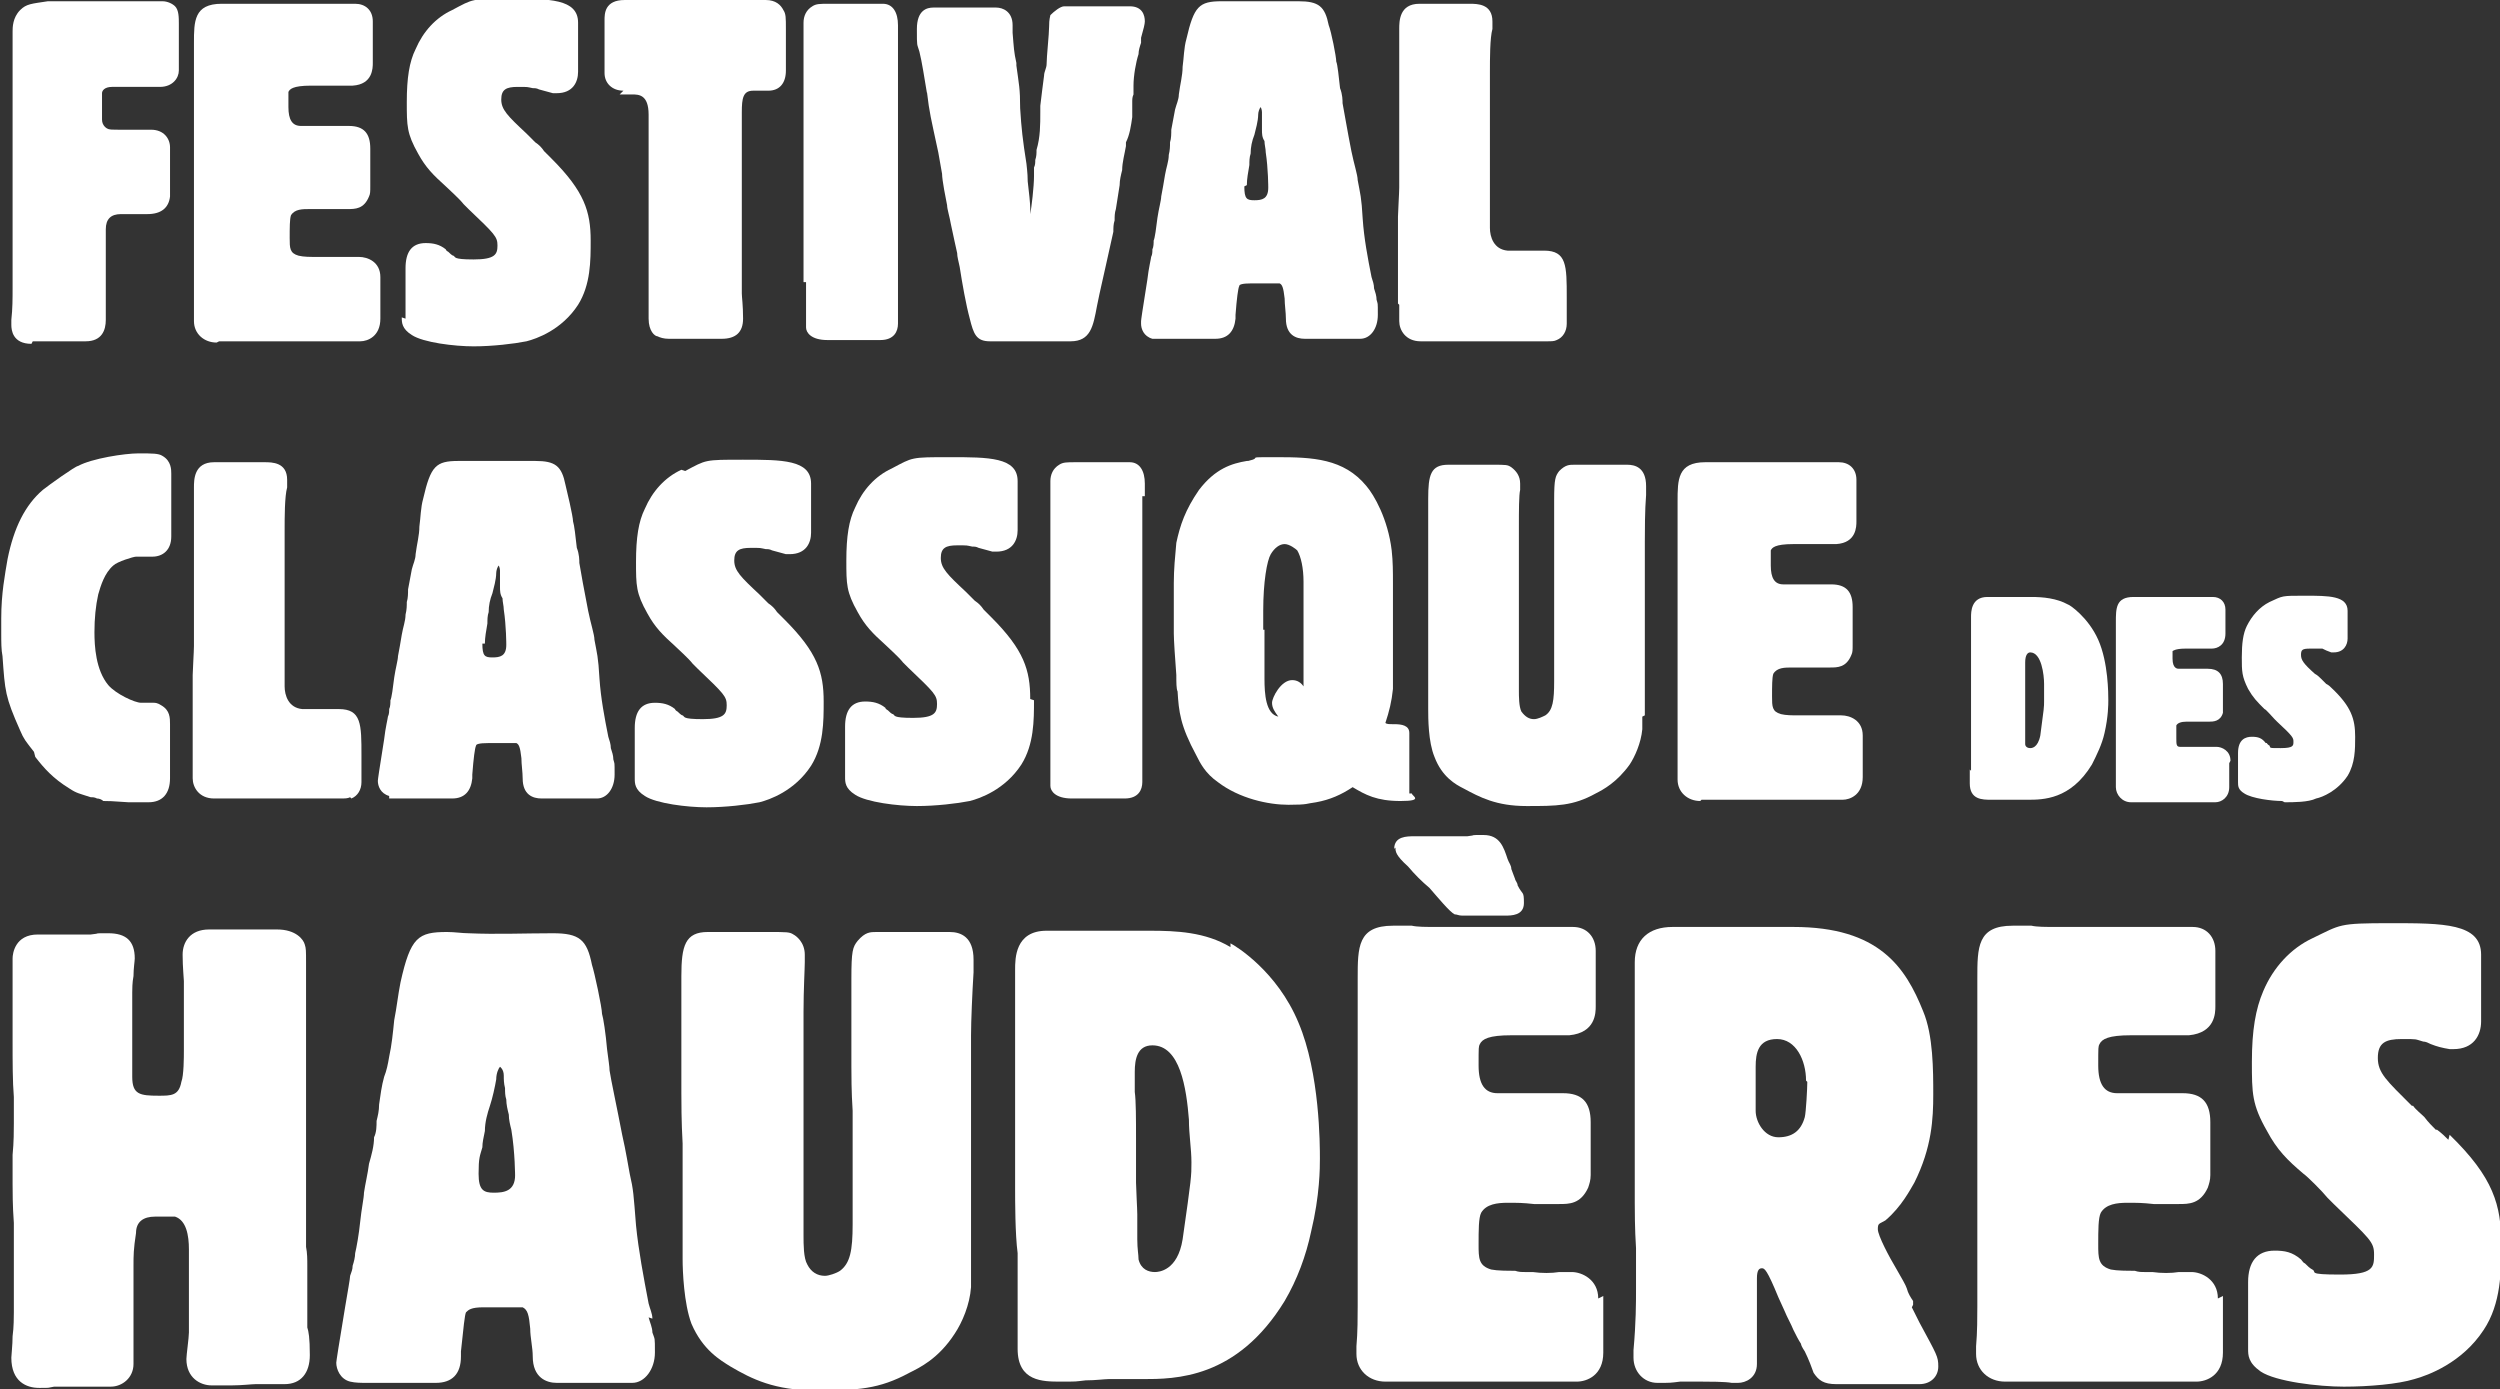 <svg xmlns="http://www.w3.org/2000/svg" viewBox="0 0 198.5 110.3"><rect x="0" y="0" width="198.5" height="110.3" fill="#333333" stroke="none"/><defs><style>      .cls-1 {        fill: #fff;      }    </style></defs><g><g id="Calque_1"><g><path class="cls-1" d="M2.6,27.1c.1,0,.6,0,1,0,.4,0,.8,0,1,0s.6,0,1.1,0c.5,0,.9,0,1.1,0,1.3,0,1.6-.9,1.6-1.7s0-.6,0-1c0-.3,0-.6,0-.7s0-.5,0-.9c0-.3,0-.7,0-.8s0-.6,0-1c0-.4,0-.7,0-.9v-1.9c0-.8.4-1.2,1.2-1.2s.6,0,1,0c.5,0,.9,0,1.1,0,1.1,0,1.7-.5,1.8-1.4,0-.5,0-1.6,0-2.1v-.7c0,0,0-.3,0-.6,0-.2,0-.4,0-.5,0-.7-.5-1.4-1.5-1.4s-.3,0-.5,0c-.2,0-.4,0-.5,0s-.4,0-.6,0c-.2,0-.5,0-.5,0-1.2,0-1.2,0-1.4-.1,0,0-.4-.2-.4-.7s0-.3,0-.6c0-.3,0-.5,0-.6v-.9c0-.2.2-.5.8-.5s.5,0,.9,0c.3,0,.6,0,.7,0s.3,0,.6,0c.2,0,.4,0,.5,0s.3,0,.6,0c.2,0,.5,0,.5,0,1,0,1.5-.7,1.5-1.3v-3.7c0-.5,0-1.1-.3-1.4-.2-.2-.6-.4-1-.4s-.9,0-1.5,0c-.6,0-1.3,0-1.5,0s-.6,0-1,0c-.4,0-.8,0-.9,0-.3,0-1.1,0-1.9,0-.7,0-1.5,0-1.7,0h-.6C2.5.3,2.1.3,1.6.8c-.6.6-.6,1.4-.6,1.7s0,.6,0,1.1c0,.4,0,.8,0,1,0,.3,0,1.1,0,1.9,0,.8,0,1.5,0,1.8s0,1.3,0,2.2c0,.8,0,1.7,0,2,0,0,0,1.1,0,2.1v1.1c0,.6,0,1.2,0,1.8s0,1.6,0,2.8c0,1.1,0,2.2,0,2.6,0,.8,0,1.6-.1,2.5v.4c0,.4.1,1.5,1.6,1.5Z"></path><path class="cls-1" d="M17.4,27.1c.1,0,.4,0,.7,0,.3,0,.6,0,.7,0,.2,0,.7,0,1.2,0,.5,0,1,0,1.1,0s.4,0,.6,0c.3,0,.5,0,.6,0s.4,0,.7,0c.3,0,.5,0,.6,0,.4,0,.8,0,1.2,0,.4,0,.8,0,1.2,0s.4,0,.7,0c.2,0,.5,0,.6,0s.4,0,.6,0c.3,0,.6,0,.7,0,.6,0,1.6-.4,1.6-1.8s0-.5,0-.9c0-.3,0-.6,0-.7,0-.3,0-.6,0-1,0-.2,0-.5,0-.7,0-1.2-1-1.6-1.7-1.6s-.5,0-.7,0h0c-.5,0-1,0-1.6,0-.1,0-.3,0-.5,0-.2,0-.4,0-.6,0-.5,0-1,0-1.4-.1-.7-.2-.7-.6-.7-1.4s0-1.5.1-1.8c.3-.5.9-.5,1.5-.5s.9,0,1.5,0c.6,0,1.3,0,1.5,0,.6,0,1.3,0,1.7-1,.1-.2.1-.4.1-.8s0-.5,0-.8c0-.3,0-.6,0-.7s0-.5,0-.8c0-.3,0-.6,0-.7,0-1.2-.5-1.8-1.7-1.8s-.4,0-.7,0c-.2,0-.5,0-.5,0-.1,0-.5,0-.8,0-.3,0-.6,0-.7,0s-.4,0-.6,0c-.2,0-.4,0-.5,0-.7,0-1-.5-1-1.5s0-1.1,0-1.2c.1-.2.3-.5,1.8-.5s.5,0,.8,0c.3,0,.6,0,.7,0s.4,0,.7,0c.2,0,.4,0,.5,0h.1c.3,0,.5,0,.5,0,1.6-.1,1.6-1.4,1.6-1.8s0-.5,0-.7c0-.2,0-.4,0-.5,0-.2,0-.6,0-1.1,0-.4,0-.8,0-1,0-.9-.6-1.4-1.4-1.4s-.3,0-.6,0c-.2,0-.5,0-.6,0h-.8c-.1,0-.5,0-.8,0-.3,0-.5,0-.6,0-.2,0-.9,0-1.6,0-.7,0-1.3,0-1.5,0h-1.9c-.1,0-.6,0-1.1,0-.3,0-.6,0-.8,0-.1,0-.3,0-.3,0-2.2,0-2.2,1.4-2.2,3.1s0,.9,0,1.5c0,.6,0,1.1,0,1.3,0,.6,0,1.3,0,2,0,.7,0,1.3,0,2s0,1.1,0,1.9c0,.7,0,1.4,0,1.7s0,1,0,1.7c0,.6,0,1.3,0,1.5s0,.5,0,.9c0,.4,0,.7,0,.8s0,.5,0,.8c0,.4,0,.8,0,.9s0,.7,0,1.2c0,.5,0,1,0,1.1,0,.6,0,1.5,0,2.3,0,0,0,.1,0,.2,0,0,0,.2,0,.3,0,1,.8,1.7,1.8,1.7Z"></path><path class="cls-1" d="M31.9,25.2c0,.4,0,.9.8,1.4.9.6,3.4.9,4.9.9s3.2-.2,4.2-.4c.8-.2,2.8-.9,4.1-2.9,1-1.6,1-3.5,1-5.1,0-2.3-.5-3.9-3.1-6.5-.2-.2-.4-.4-.6-.6h0c-.2-.3-.4-.5-.7-.7-.2-.2-.5-.5-.7-.7h0c-1.5-1.4-2-1.9-2-2.7s.4-1,1.3-1,.7,0,1.2.1c.2,0,.3,0,.5.1.4.1.7.2,1.1.3h.3c1.3,0,1.7-.9,1.7-1.7s0-.4,0-.7c0-.3,0-.5,0-.6,0-.3,0-1.4,0-2.1,0-.3,0-.5,0-.5,0-1.9-2.3-1.9-5.4-1.9s-2.9,0-4.6.9c-1.3.6-2.3,1.7-2.9,3.1-.5,1-.7,2.3-.7,4.2s0,2.5.9,4.1c.6,1.1,1.2,1.7,2.2,2.6.2.2,1.1,1,1.4,1.4l.4.4c2.1,2,2.3,2.2,2.3,2.9s-.2,1.1-1.9,1.1-1.4-.2-1.6-.3c-.1,0-.3-.2-.4-.3,0,0-.2-.1-.2-.2-.5-.4-1-.5-1.6-.5-1.1,0-1.6.7-1.6,2s0,.5,0,.9c0,.3,0,.7,0,.8,0,.2,0,.7,0,1.2,0,.5,0,1,0,1.1Z"></path><path class="cls-1" d="M49.2,7.5h1c.5,0,1.3,0,1.3,1.6s0,1,0,1.5c0,.5,0,1.1,0,1.6s0,.9,0,1.6c0,.6,0,1.2,0,1.4,0,.3,0,1.1,0,1.9,0,.8,0,1.5,0,1.7s0,1,0,1.7c0,.6,0,1.2,0,1.4s0,1.1,0,1.8c0,.7,0,1.4,0,1.6,0,1,.5,1.4.7,1.4.2.1.5.2.9.2s.3,0,.6,0c.4,0,.9,0,1.2,0h0c.2,0,1.1,0,1.7,0,.2,0,.5,0,.7,0,1.1,0,1.7-.5,1.7-1.6s-.1-1.7-.1-2v-.9c0-.2,0-.7,0-1.3,0-.5,0-1.1,0-1.3,0-.3,0-1.1,0-1.9,0-.7,0-1.4,0-1.6s0-1.2,0-2c0-.8,0-1.7,0-2s0-1,0-1.8c0-.7,0-1.4,0-1.6,0-1.1.1-1.7.9-1.7s.4,0,.7,0c.2,0,.4,0,.5,0,.9,0,1.4-.6,1.4-1.6s0-.4,0-.7c0-.3,0-.5,0-.6,0-.1,0-.6,0-1,0-.4,0-.9,0-1,0-.9,0-1.2-.2-1.5-.2-.4-.6-.8-1.4-.8s-.5,0-.9,0c-.4,0-.8,0-.9,0-.2,0-.9,0-1.5,0-.6,0-1.2,0-1.4,0-.3,0-1.3,0-2.2,0-.8,0-1.7,0-2,0s-.2,0-.3,0c-.2,0-.5,0-.8,0-.5,0-1,0-1.2,0-1.6,0-1.6,1.1-1.6,1.6s0,.5,0,.9c0,.4,0,.7,0,.8,0,.7,0,1.5,0,2.2v.3c0,.8.6,1.4,1.5,1.4Z"></path><path class="cls-1" d="M64,22.4c0,.5,0,1,0,1.1,0,2.3,0,2.4,0,2.5,0,.4.4,1,1.7,1h.2c.2,0,.7,0,1.3,0,.5,0,1.1,0,1.2,0s.5,0,.8,0c.3,0,.6,0,.7,0,1.1,0,1.4-.7,1.4-1.3s0-.9,0-1.6c0-.6,0-1.3,0-1.5s0-.8,0-1.4c0-.6,0-1.2,0-1.4,0-.3,0-1.2,0-2.1,0-.8,0-1.6,0-1.8v-1.8c0-.2,0-.7,0-1.2,0-.5,0-.9,0-1,0-.2,0-.8,0-1.4,0-.6,0-1.1,0-1.3,0-3.8,0-4.2,0-5.1,0-.2,0-.6,0-1.1,0-.4,0-.8,0-1,0-1-.4-1.7-1.2-1.7s-.2,0-.4,0c-.1,0-.2,0-.3,0-.4,0-.9,0-1.3,0s-.7,0-1.2,0c-.5,0-.9,0-1.1,0-.7,0-1,0-1.3.2-.5.3-.7.8-.7,1.3s0,.5,0,.9c0,.4,0,.7,0,.9v2.5c0,.3,0,1.2,0,2.1,0,.8,0,1.6,0,1.9v4.6c0,.3,0,1.1,0,2,0,.8,0,1.6,0,1.8v2.7c0,.2,0,.7,0,1.2Z"></path><path class="cls-1" d="M73.6,7.3c.2,1.7.3,2,.9,4.8l.3,1.7c0,.5.3,2,.4,2.5,0,.3.2.9.3,1.5.2.9.4,1.9.5,2.3,0,.3.1.6.2,1.1.2,1.3.5,3,.8,4.1.3,1.2.5,1.8,1.6,1.8h1.4c1,0,2.2,0,3.2,0s1.5,0,1.8,0c1.6,0,1.8-1.2,2.1-2.8.3-1.5.4-1.8.7-3.2h0c.2-.9.4-1.8.6-2.7,0-.3,0-.6.1-.9,0-.3,0-.6.1-.9l.3-1.9c0-.4.1-.8.2-1.2,0-.6.2-1.3.3-1.9v-.3c.3-.6.4-1.3.5-2,0-.2,0-.5,0-.7,0-.1,0-.3,0-.5,0-.2,0-.4.1-.6,0,0,0-.2,0-.3,0-.1,0-.3,0-.4,0-.8.2-1.9.4-2.5,0-.3.1-.6.2-.9v-.4c.2-.7.3-1.1.3-1.3,0-.5-.2-1.2-1.2-1.2s-.3,0-.5,0c-.2,0-.3,0-.4,0-.2,0-.6,0-1,0-.4,0-.7,0-.8,0-.5,0-1.3,0-1.8,0-.2,0-.3,0-.4,0-.1,0-.2,0-.3,0-.3,0-.8.4-1.1.7h0c-.1.4-.1.7-.1.9,0,.6-.2,2.4-.2,3,0,.3-.2.6-.2.9-.1.8-.2,1.5-.3,2.4v.5c0,1,0,2-.3,3,0,.3,0,.5-.1.8,0,.2,0,.4-.1.6,0,0,0,.4,0,.7,0,.8-.2,2.5-.3,3,0-.1,0-.3,0-.5,0-.3-.1-1.3-.2-2.1,0-.7-.1-1.3-.1-1.4-.3-1.9-.4-2.8-.5-4.4,0-1.6-.1-1.9-.3-3.4v-.2c-.2-.9-.2-1.2-.3-2.4v-.6c0-1.1-.8-1.4-1.3-1.4s-1,0-1.8,0c-.7,0-1.4,0-1.7,0h-1.2c-.1,0-.3,0-.3,0-.5,0-1.3.2-1.3,1.7s0,1.1.2,1.8c.2.8.4,2.1.6,3.3Z"></path><path class="cls-1" d="M90.6,25.7c0,.4.2,1,.9,1.2.3,0,.7,0,1,0s.7,0,1.2,0c.5,0,.9,0,1,0s.5,0,.9,0c.4,0,.7,0,.9,0,1,0,1.5-.6,1.6-1.6v-.3c.1-1.3.2-2.1.3-2.3,0-.1.2-.2,1-.2,1.2,0,2.1,0,2.2,0,.2.1.3.3.4,1.2,0,.5.1,1.1.1,1.6,0,1.3.8,1.6,1.5,1.6s.6,0,1,0c.4,0,.8,0,.9,0,.2,0,.8,0,1.3,0,.5,0,1,0,1.2,0,.8,0,1.4-.8,1.4-1.9s0-.8-.1-1.2c0-.3-.1-.6-.2-.9,0-.3-.1-.6-.2-.9-.3-1.5-.6-3.1-.7-4.6-.1-1.8-.2-2-.4-3.1,0-.4-.3-1.3-.5-2.3-.3-1.5-.6-3.3-.7-3.8,0-.2,0-.7-.2-1.2-.1-.9-.2-1.9-.3-2.1,0-.4-.4-2.4-.6-2.9-.3-1.5-.8-1.9-2.4-1.9h0c-1.6,0-3.3,0-4.9,0-.4,0-.8,0-1.2,0-1.8,0-2.2.4-2.8,3-.2.7-.2,1.5-.3,2.2,0,.7-.2,1.4-.3,2.2,0,.4-.2.8-.3,1.2-.1.5-.2,1.1-.3,1.6,0,.3,0,.7-.1,1,0,.3,0,.6-.1,1h0c0,.5-.2,1-.3,1.6-.1.6-.2,1.2-.3,1.7,0,.3-.2,1-.3,1.7-.1.8-.2,1.6-.3,1.8,0,.2,0,.5-.1.7,0,.2,0,.4-.1.6,0,.1-.2.9-.3,1.8-.4,2.5-.5,3.2-.5,3.3ZM99,14.7c0-.5.1-1,.2-1.6,0-.3,0-.6.1-.9,0-.5.1-1,.3-1.5.1-.4.3-1.1.3-1.6,0-.2.1-.5.2-.6,0,0,.1.2.1.4,0,.2,0,.5,0,.7,0,.2,0,.4,0,.7,0,.3,0,.6.2.9,0,.3.1.6.1.9.2,1.3.2,2.8.2,2.8,0,.9-.5,1-1.1,1s-.8-.1-.8-1.1Z"></path><path class="cls-1" d="M111.1,24.2c0,0,0,.4,0,.6,0,.3,0,.6,0,.7,0,.7.5,1.6,1.7,1.6s.7,0,1.1,0c.4,0,.9,0,1,0h1c1.3,0,3.2,0,3.7,0h.4c.4,0,1.1,0,1.3,0,.1,0,.4,0,.7,0,.3,0,.7,0,.8,0,.4,0,.6,0,.8-.1.5-.2.8-.7.8-1.3s0-.6,0-1.1c0-.4,0-.8,0-1,0-2.5,0-3.7-1.8-3.7s-.4,0-.7,0c-.3,0-.5,0-.6,0-.9,0-1.5,0-1.6,0-1.1-.1-1.4-1.1-1.4-1.8s0-.3,0-.5c0-.2,0-.4,0-.5,0-.2,0-.6,0-1,0-.4,0-.7,0-.8,0-.6,0-1.4,0-2,0-.4,0-.6,0-.7,0,0,0-.2,0-.2,0-.2,0-.6,0-1.1,0-.4,0-.8,0-.9s0-.6,0-1.1c0-.4,0-.9,0-1,0-.2,0-.8,0-1.4,0-.5,0-1.1,0-1.2,0-1,0-2.7.2-3.4,0-.1,0-.2,0-.3,0-.1,0-.2,0-.3,0-1.4-1.2-1.4-1.8-1.4s-.7,0-1,0c-.2,0-.3,0-.5,0-.2,0-.3,0-.5,0s-.6,0-1.1,0c-.4,0-.8,0-.9,0-1.6,0-1.6,1.4-1.6,2s0,1,0,1.4c0,.5,0,1,0,1.4s0,.8,0,1.4c0,.6,0,1.1,0,1.3,0,.3,0,.7,0,1,0,.3,0,.7,0,1s0,.5,0,.9c0,.4,0,.8,0,1s0,.7,0,1.3c0,.5,0,1,0,1.1,0,.3,0,.5,0,.8,0,.4-.1,2-.1,2.3s0,2.2,0,3.3c0,.4,0,.7,0,.8,0,.5,0,.9,0,1.4,0,.5,0,1,0,1.4Z"></path><path class="cls-1" d="M2.8,60.1c.7.9,1.4,1.7,2.7,2.5.6.4.8.4,1.7.7.2,0,.3,0,.5.1.2,0,.4.1.5.2.4,0,.6,0,2,.1h.3c.4,0,.8,0,1.3,0,1.1,0,1.7-.7,1.7-1.9s0-.2,0-.4c0-.1,0-.2,0-.3,0-.6,0-1.2,0-1.8s0-.6,0-.9c0-.4,0-.7,0-.9,0-.5,0-1.1-.7-1.5-.3-.2-.5-.2-.6-.2s-.3,0-.6,0c-.2,0-.3,0-.4,0-.5,0-2-.7-2.6-1.4-1-1.2-1.1-3.1-1.1-4.2s.1-2.1.3-3c.2-.7.5-1.7,1.2-2.3.3-.3,1.6-.7,1.8-.7.1,0,.2,0,.4,0,0,0,.2,0,.3,0,.2,0,.4,0,.6,0,.8,0,1.5-.5,1.5-1.6s0-.9,0-1.6c0-.6,0-1.2,0-1.4,0-.5,0-1,0-1.4,0,0,0-.2,0-.3,0-.1,0-.2,0-.3,0-.3,0-1-.7-1.4-.3-.2-.8-.2-1.9-.2s-3.7.4-4.8,1c-.2,0-2.3,1.5-2.8,1.9-1.4,1.2-2.3,3-2.8,5.5h0c-.2,1.2-.5,2.7-.5,4.7s0,.8,0,1.2h0c0,.7,0,1.3.1,1.8.2,2.8.2,3.2,1.4,5.9.3.7.4.8,1.1,1.7Z"></path><path class="cls-1" d="M27.9,63.4c.5-.2.8-.7.8-1.3s0-.6,0-1.1c0-.4,0-.8,0-1,0-2.5,0-3.7-1.8-3.7s-.4,0-.7,0c-.3,0-.5,0-.6,0-.9,0-1.5,0-1.6,0-1.1-.1-1.4-1.1-1.4-1.8s0-.3,0-.5c0-.2,0-.4,0-.5,0-.2,0-.6,0-1,0-.4,0-.7,0-.8,0-.6,0-1.4,0-2,0-.4,0-.6,0-.7,0,0,0-.2,0-.2,0-.2,0-.6,0-1.1,0-.4,0-.8,0-.9s0-.6,0-1.1c0-.4,0-.9,0-1,0-.2,0-.8,0-1.4,0-.5,0-1.1,0-1.2,0-1,0-2.7.2-3.4,0-.1,0-.2,0-.3,0-.1,0-.2,0-.3,0-1.4-1.2-1.4-1.8-1.4s-.7,0-1,0c-.2,0-.3,0-.5,0-.2,0-.3,0-.5,0s-.6,0-1.1,0c-.4,0-.8,0-.9,0-1.6,0-1.6,1.4-1.6,2s0,1,0,1.4c0,.5,0,1,0,1.4s0,.8,0,1.4c0,.6,0,1.1,0,1.3,0,.3,0,.7,0,1,0,.3,0,.7,0,1s0,.5,0,.9c0,.4,0,.8,0,1s0,.7,0,1.3c0,.5,0,1,0,1.1,0,.3,0,.5,0,.8,0,.4-.1,2-.1,2.3s0,2.2,0,3.3c0,.4,0,.7,0,.8,0,.5,0,.9,0,1.4,0,.5,0,1,0,1.4s0,.4,0,.6c0,.3,0,.6,0,.7,0,.7.5,1.6,1.7,1.6s.7,0,1.1,0c.4,0,.9,0,1,0h1c1.3,0,3.2,0,3.7,0h.4c.4,0,1.1,0,1.3,0,.1,0,.4,0,.7,0,.3,0,.7,0,.8,0,.4,0,.6,0,.8-.1Z"></path><path class="cls-1" d="M30.9,63.4c.3,0,.7,0,1,0s.7,0,1.2,0c.5,0,.9,0,1,0s.5,0,.9,0c.4,0,.7,0,.9,0,1,0,1.5-.6,1.6-1.6v-.3c.1-1.3.2-2.1.3-2.3,0-.1.2-.2,1-.2,1.2,0,2.1,0,2.2,0,.2.1.3.3.4,1.2,0,.5.1,1.1.1,1.6,0,1.3.8,1.6,1.5,1.6s.6,0,1,0c.4,0,.8,0,.9,0,.2,0,.8,0,1.3,0,.5,0,1,0,1.2,0,.8,0,1.4-.8,1.4-1.9s0-.8-.1-1.2c0-.3-.1-.6-.2-.9,0-.3-.1-.6-.2-.9-.3-1.5-.6-3.1-.7-4.6-.1-1.8-.2-2-.4-3.1,0-.4-.3-1.3-.5-2.3-.3-1.5-.6-3.2-.7-3.8,0-.2,0-.7-.2-1.2-.1-.9-.2-1.8-.3-2.1,0-.4-.5-2.5-.6-2.9-.3-1.5-.8-1.9-2.4-1.9h0c-1.6,0-3.3,0-4.9,0-.4,0-.8,0-1.2,0-1.8,0-2.2.4-2.8,3-.2.7-.2,1.5-.3,2.2,0,.7-.2,1.4-.3,2.2,0,.4-.2.8-.3,1.2-.1.5-.2,1.1-.3,1.6,0,.3,0,.7-.1,1,0,.3,0,.6-.1,1h0c0,.5-.2,1-.3,1.6-.1.6-.2,1.2-.3,1.7,0,.3-.2,1-.3,1.7-.1.8-.2,1.6-.3,1.8,0,.2,0,.5-.1.7,0,.2,0,.4-.1.6,0,.1-.2.9-.3,1.8-.4,2.5-.5,3.2-.5,3.3,0,.4.2,1,.9,1.2ZM38.5,51.1c0-.5.1-1,.2-1.6,0-.3,0-.6.1-.9,0-.5.1-1,.3-1.5.1-.4.3-1.1.3-1.6,0-.2.1-.5.2-.6,0,0,.1.2.1.4,0,.2,0,.5,0,.7,0,.2,0,.4,0,.6,0,.3,0,.6.2.9,0,.3.1.6.1.9.2,1.3.2,2.8.2,2.8,0,.9-.5,1-1.1,1s-.8-.1-.8-1.1Z"></path><path class="cls-1" d="M54.1,37.3c-1.3.6-2.3,1.7-2.9,3.1-.5,1-.7,2.3-.7,4.2s0,2.5.9,4.1c.6,1.1,1.2,1.7,2.2,2.6.2.2,1.1,1,1.4,1.4l.4.4c2.1,2,2.3,2.2,2.3,2.9s-.2,1.1-1.9,1.1-1.4-.2-1.6-.3c-.1,0-.3-.2-.4-.3,0,0-.2-.1-.2-.2-.5-.4-1-.5-1.6-.5-1.1,0-1.6.7-1.6,2s0,.5,0,.9c0,.3,0,.7,0,.8,0,.2,0,.7,0,1.2,0,.5,0,1,0,1.1,0,.4,0,.9.8,1.4.9.6,3.4.9,4.9.9s3.2-.2,4.2-.4c.8-.2,2.8-.9,4.1-2.9,1-1.6,1-3.5,1-5.1,0-2.3-.5-3.9-3.1-6.5-.2-.2-.4-.4-.6-.6h0c-.2-.3-.4-.5-.7-.7-.2-.2-.5-.5-.7-.7h0c-1.5-1.4-2-1.9-2-2.7s.4-1,1.3-1,.7,0,1.2.1c.2,0,.3,0,.5.1.4.1.7.2,1.1.3h.3c1.3,0,1.7-.9,1.7-1.7s0-.4,0-.7c0-.3,0-.5,0-.6,0-.3,0-1.4,0-2.1,0-.3,0-.5,0-.5,0-1.9-2.3-1.9-5.4-1.9s-2.9,0-4.6.9Z"></path><path class="cls-1" d="M81.8,55.5c0-2.3-.5-3.9-3.1-6.5-.2-.2-.4-.4-.6-.6h0c-.2-.3-.4-.5-.7-.7-.2-.2-.5-.5-.7-.7h0c-1.5-1.4-2-1.9-2-2.7s.4-1,1.3-1,.7,0,1.2.1c.2,0,.3,0,.5.1.4.1.7.2,1.1.3h.3c1.3,0,1.7-.9,1.7-1.7s0-.4,0-.7c0-.3,0-.5,0-.6,0-.3,0-1.4,0-2.1,0-.3,0-.5,0-.5,0-1.9-2.3-1.9-5.4-1.9s-2.9,0-4.6.9c-1.3.6-2.3,1.7-2.9,3.1-.5,1-.7,2.3-.7,4.2s0,2.5.9,4.1c.6,1.1,1.2,1.7,2.2,2.6.2.2,1.1,1,1.4,1.4l.4.4c2.1,2,2.3,2.2,2.3,2.9s-.2,1.1-1.9,1.1-1.4-.2-1.6-.3c-.1,0-.3-.2-.4-.3,0,0-.2-.1-.2-.2-.5-.4-1-.5-1.6-.5-1.1,0-1.6.7-1.6,2s0,.5,0,.9c0,.3,0,.7,0,.8,0,.2,0,.7,0,1.2,0,.5,0,1,0,1.1,0,.4,0,.9.8,1.4.9.6,3.4.9,4.9.9s3.2-.2,4.2-.4c.8-.2,2.8-.9,4.1-2.9,1-1.6,1-3.5,1-5.1Z"></path><path class="cls-1" d="M90.9,39.4c0-.4,0-.8,0-1,0-1-.4-1.7-1.2-1.7s-.2,0-.4,0c-.1,0-.2,0-.3,0-.4,0-.9,0-1.3,0s-.7,0-1.2,0c-.5,0-.9,0-1.1,0-.7,0-1,0-1.3.2-.5.3-.7.8-.7,1.3s0,.5,0,.9c0,.4,0,.7,0,.9v2.5c0,.3,0,1.2,0,2.1,0,.8,0,1.6,0,1.9v4.6c0,.3,0,1.1,0,2,0,.8,0,1.6,0,1.8v2.7c0,.2,0,.7,0,1.2,0,.5,0,1,0,1.1,0,2.3,0,2.4,0,2.5,0,.4.4,1,1.7,1h.2c.2,0,.7,0,1.3,0,.5,0,1.1,0,1.2,0s.5,0,.8,0c.3,0,.6,0,.7,0,1.1,0,1.4-.7,1.4-1.3s0-.9,0-1.6c0-.6,0-1.3,0-1.5s0-.8,0-1.4c0-.6,0-1.2,0-1.4,0-.3,0-1.2,0-2.1,0-.8,0-1.6,0-1.8v-1.8c0-.2,0-.7,0-1.2,0-.5,0-.9,0-1,0-.2,0-.8,0-1.4,0-.6,0-1.1,0-1.3,0-3.8,0-4.2,0-5.1,0-.2,0-.6,0-1.1Z"></path><path class="cls-1" d="M111.9,63c0,0,0-.2,0-.4,0,0,0-.2,0-.2v-1.4c0-.2,0-.6,0-1,0-.4,0-.7,0-.9v-.2c0,0,0-.2,0-.3,0-.2,0-.3,0-.4,0-.6-.6-.7-1.2-.7h-.1c-.3,0-.5,0-.6-.1h0c.3-.9.5-1.7.6-2.7,0-.4,0-.8,0-1.3,0-.3,0-.6,0-.8,0-.1,0-.5,0-.9,0-.4,0-.7,0-.8,0-.3,0-1,0-1.7,0-.7,0-1.3,0-1.6,0-.4,0-.8,0-1.3,0-.9,0-1.7-.1-2.6-.3-2.5-1.4-4.4-2-5.1-1.8-2.2-4.3-2.3-7.1-2.3s-1,0-2.3.3h-.1c-1.2.2-2.5.6-3.8,2.3-1.1,1.6-1.5,2.8-1.8,4.2-.1,1.1-.2,2.1-.2,3.2,0,.6,0,1.2,0,1.8,0,.2,0,.5,0,.7,0,.5,0,1,0,1.5s.1,2,.2,3.3c0,.6,0,1.1.1,1.3.1,1.6.2,2.7,1.5,5.1.3.6.7,1.4,1.7,2.1,1.7,1.3,4,1.8,5.6,1.8s1.4-.1,2.2-.2c1.1-.2,2-.6,2.9-1.2,1,.6,1.9,1.1,3.8,1.1s.9-.4.9-.6ZM100.3,50c0-.7,0-1.3,0-1.5,0-2.3.3-4,.6-4.5.3-.5.7-.8,1.1-.8s.9.4,1,.5c.3.5.5,1.4.5,2.5s0,.5,0,.7c0,.2,0,.5,0,.7,0,.9,0,1.8,0,2.7s0,1.2,0,2.1c0,.8,0,1.6,0,1.8s0,.2,0,.3c-.2-.3-.5-.5-.9-.5-.9,0-1.6,1.4-1.6,1.8s.2.7.5,1.1c-1-.2-1.1-1.8-1.1-3v-2.3c0-.2,0-1,0-1.6Z"></path><path class="cls-1" d="M130.6,56.8c0-.2,0-.4,0-.6,0-.3,0-.6,0-.8h0c0-.5,0-.9,0-1.3s0-1.5,0-2.5c0-.9,0-1.8,0-2.1,0-.6,0-1.1,0-1.7h0c0-.4,0-.7,0-.9,0-.3,0-.6,0-.9s0-.6,0-1c0-.4,0-.7,0-.9,0-.4,0-.7,0-1.1,0-.8,0-2.5.1-3.7,0-.2,0-.4,0-.7,0-1.5-.9-1.7-1.5-1.7s-.5,0-.9,0c-.3,0-.5,0-.7,0-.1,0-.2,0-.2,0-.2,0-.8,0-1.3,0-.5,0-1,0-1.1,0-.4,0-.7,0-1.2.5-.3.4-.4.6-.4,2.3s0,.5,0,.7c0,.2,0,.5,0,.8s0,1.1,0,1.9c0,.8,0,1.5,0,1.8,0,.4,0,1.5,0,2.6,0,1,0,1.9,0,2.2,0,.5,0,1,0,1.4,0,.5,0,.9,0,1.4s0,.5,0,.8c0,.3,0,.7,0,.8,0,1.5-.1,2.3-.7,2.7-.2.1-.6.3-.9.3-.4,0-.7-.2-1-.6-.2-.4-.2-1.2-.2-1.7s0-.9,0-1.4c0-.5,0-.9,0-1.3s0-.7,0-1.2c0-.5,0-.9,0-1.1,0-.3,0-1.1,0-1.8,0-.7,0-1.4,0-1.6v-1.5c0-.1,0-.4,0-.7,0-.3,0-.6,0-.7,0-.2,0-.5,0-.9,0-.3,0-.7,0-.8,0-1.2,0-2.5.1-2.9,0-.2,0-.3,0-.5,0-.6-.3-1-.7-1.3-.3-.2-.4-.2-1.5-.2h-.6c-.2,0-.5,0-.6,0-.2,0-.7,0-1.2,0-.5,0-1,0-1.1,0-1.4,0-1.6.8-1.6,2.7s0,1.1,0,1.9c0,.7,0,1.5,0,1.7s0,1,0,1.7c0,.7,0,1.4,0,1.6,0,.5,0,1.7,0,3,0,1.2,0,2.3,0,2.7s0,1.2,0,2.1c0,.8,0,1.7,0,2,0,.7,0,2.6.5,3.8.6,1.6,1.7,2.2,2.3,2.5,1.3.7,2.6,1.4,5,1.4s3.7,0,5.5-1c.6-.3,1.7-.9,2.7-2.3.4-.6.9-1.7,1-2.8,0-.3,0-.7,0-1Z"></path><path class="cls-1" d="M135.1,63.5c.1,0,.4,0,.7,0,.3,0,.6,0,.7,0,.2,0,.7,0,1.2,0,.5,0,1,0,1.1,0s.4,0,.6,0c.3,0,.5,0,.6,0s.4,0,.7,0c.3,0,.5,0,.6,0,.4,0,.8,0,1.2,0,.4,0,.8,0,1.2,0s.4,0,.7,0c.2,0,.5,0,.6,0s.4,0,.6,0c.3,0,.6,0,.7,0,.6,0,1.6-.4,1.6-1.8s0-.5,0-.9c0-.3,0-.6,0-.7,0-.3,0-.6,0-1,0-.2,0-.5,0-.7,0-1.2-1-1.6-1.7-1.6s-.5,0-.7,0h0c-.5,0-1,0-1.6,0-.1,0-.3,0-.5,0-.2,0-.4,0-.6,0-.5,0-1,0-1.4-.1-.7-.2-.7-.6-.7-1.4s0-1.5.1-1.8c.3-.5.9-.5,1.5-.5s.9,0,1.5,0c.6,0,1.3,0,1.5,0,.6,0,1.3,0,1.7-1,.1-.2.1-.4.1-.8s0-.5,0-.8c0-.3,0-.6,0-.7s0-.5,0-.8c0-.3,0-.6,0-.7,0-1.2-.5-1.8-1.7-1.8s-.4,0-.7,0c-.2,0-.5,0-.5,0-.1,0-.5,0-.8,0-.3,0-.6,0-.7,0s-.4,0-.6,0c-.2,0-.4,0-.5,0-.7,0-1-.5-1-1.5s0-1.1,0-1.2c.1-.2.3-.5,1.8-.5s.5,0,.8,0c.3,0,.6,0,.8,0s.4,0,.7,0c.2,0,.4,0,.5,0h.1c.3,0,.5,0,.5,0,1.6-.1,1.6-1.4,1.6-1.8s0-.5,0-.7c0-.2,0-.4,0-.5,0-.2,0-.6,0-1.1,0-.4,0-.8,0-1,0-.9-.6-1.4-1.4-1.4s-.3,0-.6,0c-.2,0-.5,0-.6,0h-.8c-.1,0-.5,0-.8,0-.3,0-.5,0-.6,0-.2,0-.9,0-1.6,0-.7,0-1.3,0-1.5,0h-1.9c-.1,0-.6,0-1.1,0-.3,0-.6,0-.8,0-.1,0-.3,0-.3,0-2.2,0-2.2,1.4-2.2,3.1s0,.9,0,1.5c0,.6,0,1.2,0,1.3,0,.6,0,1.3,0,2,0,.7,0,1.3,0,2s0,1.1,0,1.9c0,.7,0,1.4,0,1.7s0,1,0,1.7c0,.6,0,1.3,0,1.5s0,.5,0,.9c0,.4,0,.7,0,.8s0,.5,0,.8c0,.4,0,.8,0,.9s0,.7,0,1.2c0,.5,0,1,0,1.1,0,.6,0,1.5,0,2.3,0,0,0,.1,0,.2,0,0,0,.2,0,.3,0,1,.8,1.7,1.8,1.7Z"></path><path class="cls-1" d="M156.4,61.1c0,0,0,.2,0,.3s0,.2,0,.3c0,0,0,.1,0,.2,0,0,0,.2,0,.3,0,1.3,1,1.3,1.7,1.3s.5,0,.9,0c.3,0,.7,0,.8,0s.4,0,.6,0c.3,0,.5,0,.6,0,1.2,0,3.4,0,5.1-2.8.4-.8.8-1.6,1-2.5.3-1.3.3-2.3.3-2.6,0-.5,0-3-.8-4.8-.8-1.8-2.3-2.8-2.4-2.8-.9-.5-2-.6-2.9-.6s-.6,0-1,0c-.4,0-.8,0-.9,0s-.5,0-.8,0c-.3,0-.7,0-.8,0-1.3,0-1.3,1.2-1.3,1.6s0,.6,0,1c0,.4,0,.7,0,.9s0,.6,0,1.1c0,.4,0,.9,0,1s0,.7,0,1.2c0,.4,0,.9,0,1s0,.5,0,.8c0,.3,0,.6,0,.7,0,.4,0,1.6,0,2.2,0,.2,0,.4,0,.6,0,.2,0,.4,0,.6s0,.3,0,.6c0,.2,0,.5,0,.5ZM160.8,56.3c0-.1,0-.5,0-.8,0-.3,0-.6,0-.7,0-.6,0-1.2,0-1.6,0-.1,0-.2,0-.3,0-.1,0-.2,0-.3,0-.6.2-.8.4-.8.9,0,1.1,1.8,1.1,2.5,0,.5,0,1,0,1.4s0,.5-.3,2.7c-.2,1-.7,1-.8,1-.3,0-.4-.2-.4-.3,0-.2,0-.3,0-.7s0-.3,0-.5c0-.2,0-.4,0-.5,0-.2,0-.9,0-1.1Z"></path><path class="cls-1" d="M177.1,60.4c0-.8-.7-1.1-1.1-1.1s-.3,0-.5,0c-.1,0-.3,0-.5,0-.1,0-.3,0-.4,0,0,0-.2,0-.3,0-.1,0-.2,0-.4,0-.3,0-.6,0-.8,0-.3,0-.3-.2-.3-.7s0-.9,0-1c.1-.2.4-.3.8-.3s.5,0,.9,0c.4,0,.8,0,.9,0,.3,0,.9,0,1.1-.7,0-.1,0-.3,0-.5s0-.3,0-.5c0-.2,0-.4,0-.4s0-.3,0-.5c0-.2,0-.4,0-.4,0-.8-.4-1.2-1.2-1.2s-.2,0-.4,0c-.1,0-.3,0-.3,0,0,0-.3,0-.5,0-.2,0-.4,0-.4,0s-.2,0-.4,0c-.1,0-.2,0-.3,0-.1,0-.5,0-.5-.8s0-.6,0-.6c0,0,.2-.2,1-.2s.3,0,.5,0c.2,0,.4,0,.5,0s.2,0,.4,0c.1,0,.2,0,.4,0,.2,0,.3,0,.3,0,.5,0,1.1-.3,1.1-1.2s0-.3,0-.4c0-.1,0-.3,0-.3,0,0,0-.4,0-.6,0-.3,0-.5,0-.6,0-.6-.4-1-1-1s-.2,0-.4,0c-.1,0-.3,0-.3,0h-.5c0,0-.3,0-.5,0-.2,0-.3,0-.4,0-.1,0-.6,0-.9,0-.4,0-.8,0-.9,0h-1.1c0,0-.4,0-.6,0-.2,0-.3,0-.5,0,0,0-.2,0-.2,0-1.4,0-1.4.9-1.4,2s0,.5,0,.9c0,.3,0,.7,0,.8,0,.4,0,.8,0,1.2,0,.4,0,.8,0,1.2s0,.7,0,1.1c0,.4,0,.8,0,1s0,.6,0,1c0,.4,0,.8,0,.9s0,.3,0,.5c0,.2,0,.4,0,.5s0,.3,0,.5c0,.2,0,.5,0,.5s0,.4,0,.7c0,.3,0,.6,0,.7,0,.4,0,.9,0,1.4,0,0,0,0,0,0,0,0,0,.1,0,.2,0,.6.5,1.2,1.2,1.2s.2,0,.4,0c.2,0,.3,0,.4,0,0,0,.4,0,.7,0,.3,0,.6,0,.7,0s.2,0,.4,0c.2,0,.3,0,.4,0s.3,0,.4,0c.2,0,.3,0,.4,0,.2,0,.5,0,.7,0,.2,0,.5,0,.7,0s.2,0,.4,0c.1,0,.3,0,.3,0s.2,0,.4,0c.2,0,.3,0,.4,0,.5,0,1.1-.4,1.1-1.2s0-.3,0-.5c0-.2,0-.4,0-.4,0-.1,0-.4,0-.6,0-.1,0-.3,0-.4Z"></path><path class="cls-1" d="M181.4,63.7c.7,0,1.9,0,2.5-.3.5-.1,1.7-.6,2.5-1.8.6-1,.6-2.1.6-3.1,0-1.4-.3-2.4-1.9-3.9-.1-.1-.2-.2-.4-.3h0c-.1-.1-.3-.3-.4-.4s-.3-.3-.5-.4c-.9-.8-1.1-1.1-1.1-1.5s.1-.5.7-.5.4,0,.7,0h.3c.2.1.4.2.7.3h.2c.8,0,1.1-.6,1.1-1.1s0-.3,0-.4c0-.2,0-.3,0-.3,0-.2,0-.8,0-1.2,0-.2,0-.3,0-.3,0-1.2-1.5-1.2-3.4-1.2s-1.7,0-2.8.5c-.8.4-1.4,1.1-1.8,1.9-.3.6-.4,1.4-.4,2.5s0,1.5.5,2.5c.4.7.7,1,1.3,1.6.1,0,.6.6.8.8l.2.2c1.3,1.2,1.3,1.3,1.3,1.6s0,.5-1,.5-.8,0-.9-.2c0,0-.2-.1-.2-.2h-.1c-.3-.4-.6-.5-1.1-.5s-1.1.2-1.1,1.3,0,.3,0,.5c0,.2,0,.4,0,.4,0,.1,0,.4,0,.7,0,.3,0,.6,0,.7,0,.3,0,.6.5.9.6.4,2.2.6,3,.6Z"></path><path class="cls-1" d="M24.4,104.5c0-.3,0-.9,0-1.6,0-.6,0-1.3,0-1.5v-.9c0-.5,0-1-.1-1.5,0-.5,0-1,0-1.5,0-.7,0-1.5,0-2.3s0-1.6,0-2.7c0-1.1,0-2.2,0-2.6s0-1.3,0-2.3c0-.9,0-1.8,0-2.1s0-.8,0-1.4c0-.5,0-1.1,0-1.2s0-.5,0-.8c0-.3,0-.5,0-.6,0-.2,0-.8,0-1.4,0-.8,0-1.6,0-2h0c0-.7,0-1.2,0-1.7,0-.9,0-1.1-.1-1.4-.1-.4-.7-1.2-2.2-1.2s-.2,0-.3,0c-.2,0-.6,0-.9,0-.5,0-1,0-1.2,0-.7,0-1.4,0-2.1,0-.3,0-.5,0-.9,0-1.5,0-2.1,1-2.1,2s.1,1.9.1,2.1v.4c0,.3,0,.6,0,1,0,.3,0,.7,0,1s0,1,0,1.7c0,.6,0,1.2,0,1.4,0,.5,0,2-.2,2.5-.2,1.1-.8,1.1-1.8,1.1-1.5,0-2.1-.1-2.1-1.5s0-1.1,0-1.8c0-.7,0-1.5,0-1.7s0-1,0-1.7c0-.7,0-1.3,0-1.5s0-.8.1-1.3c0-.6.1-1.2.1-1.4,0-1.4-.7-2-2.1-2s-.4,0-1.4.1c-.5,0-1,0-1.5,0s-.2,0-.3,0c-.3,0-.7,0-1,0-.6,0-1.2,0-1.4,0-1.8,0-2,1.5-2,1.9s0,1,0,1.7c0,.7,0,1.3,0,1.5s0,1,0,1.7c0,.7,0,1.4,0,1.7,0,1.6,0,3.2.1,4.4,0,.7,0,1.6,0,2.1s0,1.5-.1,2.5c0,1,0,1.9,0,2.3,0,.5,0,1.8.1,3.1,0,1.2,0,2.4,0,2.8s0,.9,0,1.5c0,.6,0,1.2,0,1.4v1.4c0,.3,0,1.2-.1,1.9,0,.7-.1,1.5-.1,1.7,0,1.9,1.2,2.4,2.2,2.4s.6,0,1.2-.1c.3,0,.7,0,.9,0,.1,0,.2,0,.3,0h.8c.7,0,1.3,0,1.9,0,.2,0,.5,0,.6,0,.9,0,1.8-.7,1.8-1.8s0-.6,0-1c0-.3,0-.6,0-.7,0-.3,0-.9,0-1.6,0-.6,0-1.2,0-1.5s0-.9,0-1.5c0-.6,0-1.3,0-1.5,0-.8,0-1.3.2-2.6,0-.9.6-1.3,1.5-1.3s1.5,0,1.6,0c.9.3,1.1,1.5,1.1,2.6s0,.6,0,1.1c0,.4,0,.8,0,1,0,.8,0,2.3,0,3.1s0,.5,0,.8c0,.3,0,.6,0,.6,0,.4-.2,1.8-.2,2.1,0,1.5,1.1,2.1,2,2.1s.9,0,1.6,0c.8,0,1.6-.1,1.9-.1.5,0,1,0,1.6,0,0,0,.2,0,.3,0,.1,0,.2,0,.4,0,1.3,0,2-.9,2-2.3s-.1-1.9-.2-2.2v-.8Z"></path><path class="cls-1" d="M51.8,104.7c0-.4-.2-.8-.3-1.2-.4-2.1-.8-4.2-1-6.2-.2-2.5-.2-2.8-.5-4.1-.1-.5-.3-1.8-.6-3.1-.4-2.1-.9-4.4-1-5.1,0-.3-.1-.9-.2-1.7-.1-1.2-.3-2.5-.4-2.8,0-.5-.6-3.3-.8-3.9-.4-2-1-2.5-3.1-2.5h0c-2.2,0-4.5.1-6.7,0-.5,0-1.1-.1-1.7-.1-2.3,0-2.9.4-3.7,4-.2,1-.3,2-.5,3-.1,1-.2,2-.4,2.9-.1.6-.2,1.1-.4,1.6-.2.7-.3,1.5-.4,2.2,0,.5-.1.9-.2,1.3,0,.4,0,.9-.2,1.3h0c0,.7-.2,1.4-.4,2.1-.1.8-.3,1.6-.4,2.3,0,.4-.2,1.3-.3,2.3-.1,1-.3,2.1-.4,2.5,0,.3-.1.7-.2,1,0,.3-.1.5-.2.8,0,.2-.2,1.3-.4,2.5-.5,3-.7,4.3-.7,4.4,0,.5.3,1.3,1.1,1.5.4.1.9.1,1.3.1s1,0,1.7,0c.6,0,1.2,0,1.4,0s.7,0,1.2,0c.5,0,1,0,1.2,0,1.3,0,2-.7,2-2.1v-.4c.2-1.9.3-2.9.4-3.1.2-.2.4-.4,1.4-.4,1.7,0,2.9,0,3.1,0,.4.2.5.6.6,1.7,0,.7.2,1.5.2,2.2,0,1.7,1.1,2.1,1.9,2.1s.8,0,1.4,0c.5,0,1,0,1.2,0,.3,0,1,0,1.8,0,.7,0,1.4,0,1.6,0,1,0,1.8-1.1,1.8-2.4s0-1-.2-1.6c0-.4-.2-.8-.3-1.2ZM40.9,93.3c0,1.3-.9,1.4-1.7,1.4s-1.2-.2-1.2-1.5.1-1.4.3-2.1c0-.4.1-.8.2-1.3,0-.7.2-1.4.4-2,.2-.6.4-1.5.5-2.1,0-.5.2-.9.3-1,0,0,.3.2.3.7,0,.3,0,.6.1,1,0,.3,0,.6.1.9,0,.4.1.8.2,1.2,0,.4.1.8.2,1.2.3,1.8.3,3.7.3,3.8Z"></path><path class="cls-1" d="M77.3,76.2c0-1.8-1-2.2-1.9-2.2s-.9,0-1.2,0c-.3,0-.7,0-1,0-.1,0-.3,0-.3,0-.3,0-1.1,0-1.8,0-.7,0-1.3,0-1.5,0-.5,0-.9,0-1.5.7-.4.5-.5.8-.5,3s0,.6,0,1c0,.3,0,.7,0,1s0,1.5,0,2.6c0,1,0,2,0,2.4,0,.6,0,2,.1,3.5,0,1.3,0,2.6,0,3,0,.7,0,1.3,0,1.9,0,.6,0,1.2,0,1.9s0,.7,0,1.1c0,.5,0,.9,0,1.1,0,2.1-.2,3.1-1,3.7-.3.2-.9.4-1.2.4-.6,0-1.1-.3-1.4-.9-.3-.5-.3-1.6-.3-2.3s0-1.3,0-1.9c0-.6,0-1.2,0-1.8s0-.9,0-1.6c0-.6,0-1.2,0-1.5,0-.4,0-1.4,0-2.5,0-1,0-1.9,0-2.2v-2c0-.2,0-.6,0-1,0-.4,0-.8,0-.9,0-.2,0-.7,0-1.3,0-.5,0-.9,0-1.1,0-1.7.1-3.4.1-3.9,0-.2,0-.4,0-.6,0-1-.7-1.5-.9-1.6-.3-.2-.5-.2-2-.2h-.8c-.3,0-.7,0-.8,0-.3,0-1,0-1.7,0-.7,0-1.3,0-1.5,0-1.8,0-2.1,1.1-2.1,3.5s0,1.5,0,2.5c0,1,0,2,0,2.3s0,1.4,0,2.3c0,1,0,1.9,0,2.2,0,.6,0,2.3.1,4,0,1.6,0,3.2,0,3.7s0,1.6,0,2.8c0,1.1,0,2.3,0,2.7,0,.9.1,3.5.7,5.1.9,2.1,2.3,2.9,3.1,3.4,1.7,1,3.5,1.9,6.8,1.9s5-.1,7.4-1.4c.8-.4,2.3-1.1,3.6-3.1.6-.9,1.2-2.3,1.3-3.7,0-.4,0-.9,0-1.3,0-.3,0-.5,0-.8,0-.4,0-.7,0-1.1h0c0-.6,0-1.2,0-1.7s0-2,0-3.4c0-1.3,0-2.5,0-2.9,0-.8,0-1.6,0-2.3v-.2c0-.4,0-.7,0-1.1,0-.4,0-.8,0-1.2s0-.8,0-1.3c0-.5,0-1,0-1.2,0-.5,0-1,0-1.5,0-1.1.1-3.4.2-5,0-.3,0-.6,0-.9Z"></path><path class="cls-1" d="M97.7,75.2c-2-1.2-4.3-1.3-6.4-1.3s-1.4,0-2.3,0c-.9,0-1.8,0-2.2,0s-1.1,0-1.9,0c-.8,0-1.5,0-1.8,0-2.5,0-2.5,2.2-2.5,3.1s0,1.3,0,2.2c0,.9,0,1.7,0,2s0,1.4,0,2.4c0,1,0,2,0,2.3s0,1.6,0,2.7c0,1,0,2,0,2.3s0,1.1,0,1.8c0,.7,0,1.4,0,1.7,0,.9,0,3.6.2,5.1,0,.4,0,.9,0,1.4,0,.5,0,.9,0,1.4s0,.8,0,1.3c0,.5,0,1,0,1.2,0,.2,0,.4,0,.7s0,.4,0,.6c0,.2,0,.3,0,.5,0,.2,0,.4,0,.5,0,2.6,2,2.6,3.4,2.6s1.1,0,2-.1c.8,0,1.5-.1,1.8-.1s.8,0,1.4,0c.6,0,1.1,0,1.3,0,2.6,0,7.5,0,11.3-6.2,1-1.7,1.7-3.6,2.1-5.5.7-2.9.7-5.1.7-5.8,0-1.1,0-6.8-1.7-10.8-1.7-4.1-5-6.1-5.4-6.3ZM90.3,98.5c0-.2,0-.7,0-1.1,0-.4,0-.9,0-1,0-.4-.1-2.1-.1-2.5s0-1.1,0-1.8c0-.7,0-1.4,0-1.7,0-1.5,0-3-.1-3.7,0-.2,0-.5,0-.8,0-.3,0-.5,0-.8,0-1,.2-2.1,1.4-2.1,2.2,0,2.7,3.4,2.9,5.9h0c0,1.2.2,2.3.2,3.4s0,1.2-.7,6.1c-.4,2.5-1.9,2.6-2.2,2.6-.5,0-1.1-.2-1.3-1,0-.4-.1-.8-.1-1.6Z"></path><path class="cls-1" d="M126.9,103.1c0-1.5-1.3-2.1-2.1-2.1s-.6,0-.9,0h-.1c-.6.1-1.4.1-2.1,0-.2,0-.4,0-.6,0-.3,0-.5,0-.8-.1-.6,0-1.4,0-1.9-.1-1-.3-1-.9-1-2s0-2.1.2-2.5c.4-.7,1.3-.8,2.1-.8s1.2,0,2.1.1c.9,0,1.7,0,2,0,.8,0,1.7,0,2.3-1.3.1-.3.2-.6.2-1s0-.7,0-1.1c0-.4,0-.8,0-1s0-.6,0-1.1c0-.4,0-.9,0-1,0-1.6-.7-2.3-2.2-2.3s-.5,0-.9,0c-.3,0-.6,0-.7,0-.2,0-.6,0-1.1,0-.4,0-.8,0-1,0s-.5,0-.8,0c-.3,0-.6,0-.7,0-1,0-1.5-.7-1.5-2.2s0-1.5.1-1.7c.2-.4.7-.7,2.5-.7s.6,0,1.1,0c.4,0,.9,0,1,0s.5,0,.9,0c.3,0,.6,0,.7,0s.1,0,.2,0c.4,0,.6,0,.7,0,2.1-.2,2.1-1.8,2.1-2.3s0-.6,0-1c0-.3,0-.6,0-.7,0-.2,0-.8,0-1.4,0-.6,0-1.1,0-1.3,0-1.1-.7-1.9-1.8-1.9s-.5,0-.8,0c-.3,0-.7,0-.8,0h-1c-.2,0-.6,0-1,0-.4,0-.7,0-.9,0-.3,0-1.3,0-2.2,0-.9,0-1.7,0-2,0h-2.6c-.2,0-1.1,0-1.5-.1-.4,0-.8,0-1.1,0-.2,0-.3,0-.4,0-2.8,0-2.8,1.7-2.8,4.2s0,1.2,0,2c0,.8,0,1.6,0,1.8,0,.9,0,1.8,0,2.6,0,.9,0,1.8,0,2.7s0,1.5,0,2.6c0,1,0,1.9,0,2.2s0,1.3,0,2.3c0,.9,0,1.7,0,2s0,.7,0,1.2c0,.5,0,1,0,1.1s0,.7,0,1.2c0,.5,0,1,0,1.2s0,.9,0,1.6c0,.7,0,1.3,0,1.5,0,.8,0,2.1-.1,3.2,0,0,0,.2,0,.3,0,.1,0,.2,0,.3,0,1.3,1,2.2,2.3,2.2s.6,0,1,0c.4,0,.8,0,.9,0,.2,0,.9,0,1.6,0,.7,0,1.3,0,1.5,0s.5,0,.8,0c.4,0,.7,0,.9,0s.6,0,1,0c.4,0,.7,0,.8,0,.5,0,1,0,1.6,0,.5,0,1.1,0,1.6,0s.6,0,.9,0c.3,0,.7,0,.8,0s.5,0,.9,0c.4,0,.8,0,.9,0,.8,0,2.1-.5,2.1-2.3s0-.7,0-1.2c0-.4,0-.9,0-1,0-.4,0-.9,0-1.4,0-.3,0-.6,0-.9Z"></path><path class="cls-1" d="M110.8,67.3c0,.3,0,.6,1,1.5h0c.5.6,1.1,1.2,1.7,1.7.7.8,1.6,1.9,2,2.1.2,0,.3.1.6.1s.5,0,.8,0c.3,0,.6,0,.7,0,.2,0,.6,0,1,0,.4,0,.8,0,.9,0,.5,0,1.5,0,1.5-1s-.1-.6-.5-1.4c0-.2-.2-.4-.2-.5-.1-.3-.2-.5-.3-.8,0-.3-.2-.5-.3-.8-.3-.9-.6-1.9-1.9-1.9s-.4,0-1.3.1c-.9,0-2.7,0-2.7,0-.1,0-.5,0-.8,0-.3,0-.6,0-.7,0-.6,0-1.6,0-1.6,1Z"></path><path class="cls-1" d="M151.9,103.6v-.3c-.2-.3-.4-.6-.5-1-.1-.3-.4-.8-.8-1.5-.6-1-1.5-2.7-1.5-3.2s.1-.4.6-.7h0c1.3-1.1,2-2.5,2.3-3h0c1.4-2.8,1.5-5.1,1.5-7s0-4.7-.8-6.6c-1.4-3.5-3.5-6.7-10.3-6.7s-1.9,0-3.3,0c-1.3,0-2.6,0-3,0s-1.1,0-1.8,0c-.7,0-1.3,0-1.5,0-1.9,0-3,1-3,2.8s0,.8,0,1.5c0,.6,0,1.2,0,1.4,0,.4,0,1.4,0,2.5,0,1,0,2,0,2.4s0,1.3,0,2.3c0,.9,0,1.8,0,2.1,0,.5,0,2.1,0,3.6,0,1.4,0,2.8,0,3.3s0,2.1.1,3.6c0,1.4,0,2.8,0,3.3,0,1,0,2.6-.2,4.8,0,.2,0,.4,0,.6,0,1.1.8,2,1.9,2s1,0,1.8-.1c.7,0,1.4,0,1.7,0,.5,0,1.9,0,2.4.1,0,0,.2,0,.2,0,.1,0,.2,0,.3,0,.6,0,1.5-.4,1.5-1.5s0-.6,0-1.1c0-.4,0-.8,0-.9,0-.2,0-.6,0-1.1,0-.4,0-.8,0-1,0-.2,0-.9,0-1.5,0-.5,0-1.1,0-1.2,0-.7.2-.8.4-.8s.4.1,1.3,2.3l.5,1.1c.2.5.5,1,.7,1.5.2.4.4.8.6,1.1,0,.1.1.3.3.6.3.6.6,1.4.7,1.7.4.6.8.9,1.8.9s.4,0,.5,0c.1,0,.3,0,.4,0,.6,0,2.4,0,3.1,0s.7,0,1.3,0c.6,0,1.1,0,1.3,0,.9,0,1.5-.6,1.5-1.4s-.1-.9-1.5-3.5l-.6-1.2ZM143.5,85.9c0,.5-.1,2.4-.2,2.8-.3,1.1-1,1.6-2.1,1.6s-1.8-1.2-1.8-2.1,0-1.1,0-1.9c0-.7,0-1.4,0-1.6,0-1.1.2-2.2,1.7-2.2s2.3,1.7,2.3,3.3Z"></path><path class="cls-1" d="M176.1,103.1c0-1.5-1.3-2.1-2.1-2.1s-.6,0-.9,0h-.1c-.6.1-1.4.1-2.1,0-.2,0-.4,0-.6,0-.3,0-.5,0-.8-.1-.6,0-1.4,0-1.9-.1-1-.3-1-.9-1-2s0-2.1.2-2.5c.4-.7,1.3-.8,2.1-.8s1.2,0,2.1.1c.9,0,1.7,0,2,0,.8,0,1.7,0,2.3-1.3.1-.3.2-.6.2-1s0-.7,0-1.1c0-.4,0-.8,0-1s0-.6,0-1.1c0-.4,0-.9,0-1,0-1.6-.7-2.3-2.2-2.3s-.5,0-.9,0c-.3,0-.6,0-.7,0-.2,0-.6,0-1.1,0-.4,0-.8,0-1,0s-.5,0-.8,0c-.3,0-.6,0-.7,0-1,0-1.5-.7-1.5-2.2s0-1.5.1-1.7c.2-.4.7-.7,2.5-.7s.6,0,1.1,0c.4,0,.9,0,1,0s.5,0,.9,0c.3,0,.6,0,.7,0s.1,0,.2,0c.4,0,.6,0,.7,0,2.1-.2,2.1-1.8,2.1-2.3s0-.6,0-1c0-.3,0-.6,0-.7,0-.2,0-.8,0-1.4,0-.6,0-1.1,0-1.3,0-1.1-.7-1.9-1.8-1.9s-.5,0-.8,0c-.3,0-.7,0-.8,0h-1c-.2,0-.6,0-1,0-.4,0-.7,0-.9,0-.3,0-1.3,0-2.2,0-.9,0-1.7,0-2,0h-2.6c-.2,0-1.1,0-1.5-.1-.4,0-.8,0-1.1,0-.2,0-.3,0-.4,0-2.8,0-2.8,1.7-2.8,4.2s0,1.2,0,2c0,.8,0,1.6,0,1.8,0,.9,0,1.8,0,2.6,0,.9,0,1.8,0,2.7s0,1.5,0,2.6c0,1,0,1.9,0,2.2s0,1.3,0,2.3c0,.9,0,1.7,0,2s0,.7,0,1.2c0,.5,0,1,0,1.1s0,.7,0,1.2c0,.5,0,1,0,1.2s0,.9,0,1.6c0,.7,0,1.3,0,1.5,0,.8,0,2.1-.1,3.2,0,0,0,.2,0,.3,0,.1,0,.2,0,.3,0,1.3,1,2.2,2.3,2.2s.6,0,1,0c.4,0,.8,0,.9,0,.2,0,.9,0,1.6,0,.7,0,1.3,0,1.5,0s.5,0,.8,0c.4,0,.7,0,.9,0s.6,0,1,0c.4,0,.7,0,.8,0,.5,0,1,0,1.6,0,.5,0,1.1,0,1.6,0s.6,0,.9,0c.3,0,.7,0,.8,0s.5,0,.9,0c.4,0,.8,0,.9,0,.8,0,2.1-.5,2.1-2.3s0-.7,0-1.2c0-.4,0-.9,0-1,0-.4,0-.9,0-1.4,0-.3,0-.6,0-.9Z"></path><path class="cls-1" d="M194.4,90.5c-.3-.3-.5-.5-.9-.8h-.1c-.3-.3-.6-.6-.9-1-.3-.3-.7-.6-.9-.9h-.1c-2-2-2.7-2.6-2.7-3.8s.6-1.5,1.9-1.5,1,0,1.7.2c.2,0,.4.1.6.2.5.2.9.3,1.5.4h.3c1.6,0,2.2-1.1,2.2-2.2s0-.6,0-1c0-.3,0-.7,0-.8,0-.4,0-1.9,0-2.8,0-.4,0-.7,0-.7,0-2.5-3-2.5-7.2-2.5s-3.9.1-6.2,1.2c-1.7.8-3.1,2.3-3.9,4.2-.6,1.4-.9,3.1-.9,5.6s0,3.4,1.2,5.5c.8,1.5,1.6,2.3,2.9,3.4.3.2,1.5,1.4,1.9,1.9l.5.5c2.9,2.8,3.2,3,3.2,4s0,1.6-2.7,1.6-1.8-.2-2.2-.4c-.2-.1-.4-.3-.6-.5-.1,0-.2-.2-.3-.3-.7-.6-1.3-.7-2.1-.7-1.4,0-2.1.9-2.1,2.5s0,.7,0,1.2c0,.5,0,.9,0,1,0,.3,0,1,0,1.6,0,.7,0,1.3,0,1.5,0,.5,0,1.1,1,1.8,1.2.8,4.6,1.2,6.6,1.2s4.3-.2,5.6-.6c1.1-.3,3.8-1.3,5.5-3.9,1.4-2.1,1.4-4.7,1.4-6.8,0-3.1-.6-5.3-4.1-8.7Z"></path></g></g></g></svg>